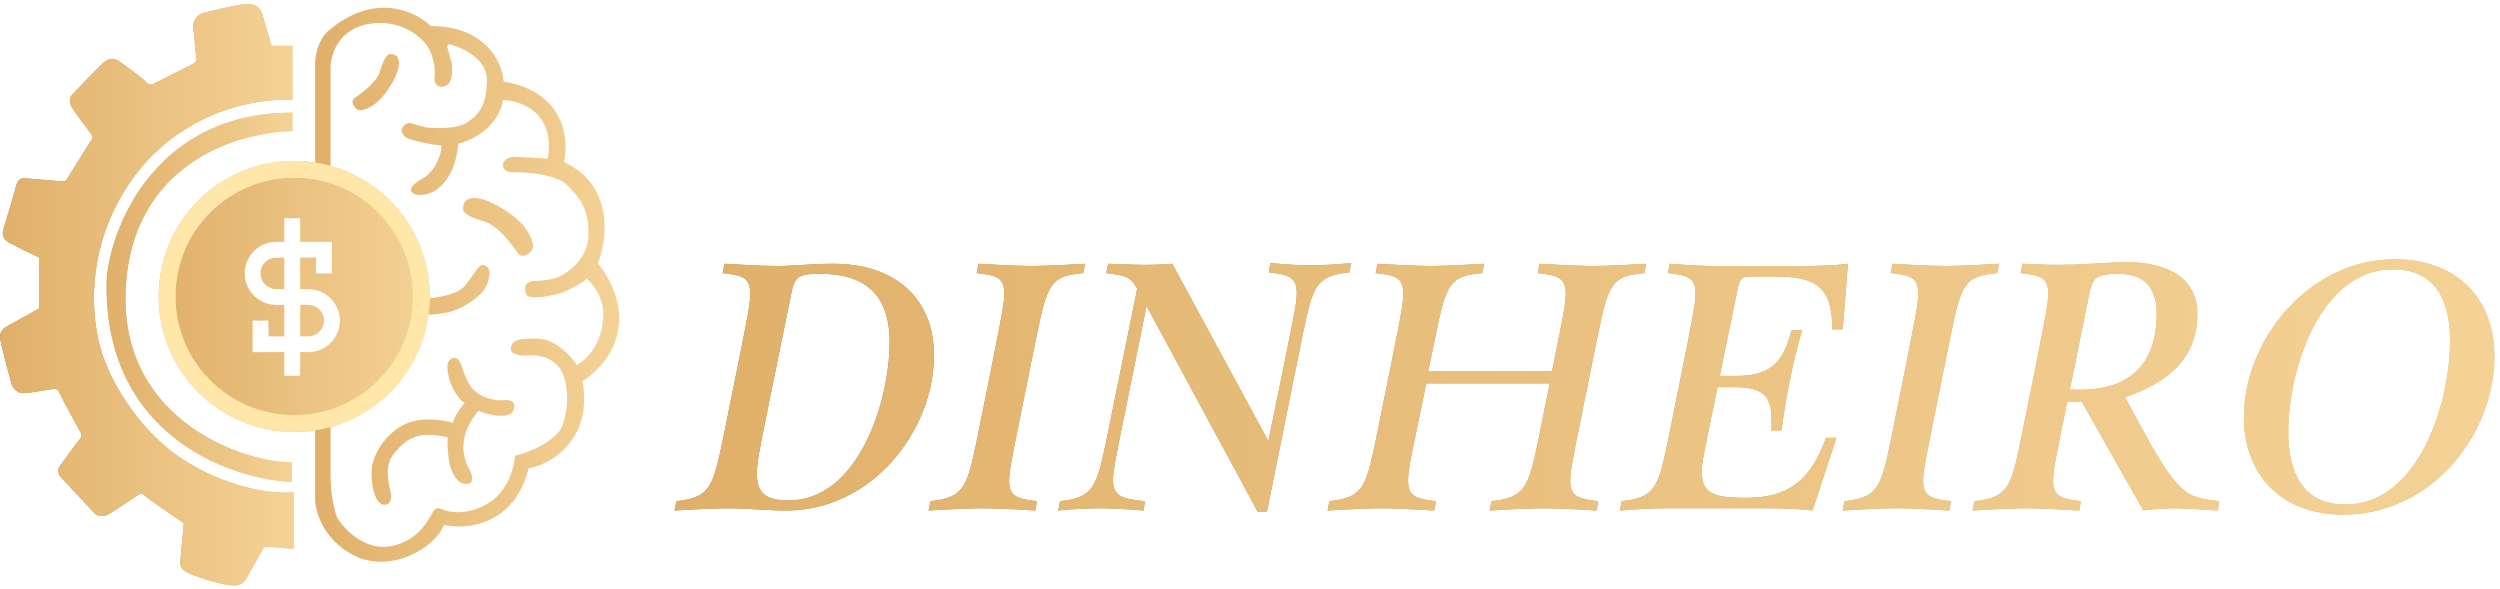 <svg xmlns="http://www.w3.org/2000/svg" width="403" height="95" viewBox="0 0 403 95" fill="none"><path d="M52.812 5.07C60.277 -1.394 67.017 1.799 69.454 4.204C78.381 4.204 80.998 10.168 81.19 13.15C91.04 14.766 91.772 22.481 90.906 26.137C98.986 29.831 97.927 38.514 96.388 42.394C103.622 52.014 97.735 59.1 93.887 61.441C95.619 70.853 88.79 74.893 85.23 75.485C82.921 84.72 75.161 85.425 71.57 84.624C70.127 88.376 62.816 92.608 56.852 89.433C52.081 86.894 50.824 82.412 50.792 80.488V10.553C50.792 7.552 52.139 5.647 52.812 5.07ZM68.972 7.57C67.978 5.999 64.72 3.05 59.641 3.819C54.563 4.589 53.293 8.82 53.293 10.841V27.002L59.257 30.946C65.99 35.66 68.78 44.895 67.241 53.648C66.01 60.651 57.429 66.058 53.293 67.886V76.928C53.293 79.929 53.998 82.54 54.351 83.47C55.474 85.265 58.719 88.702 62.72 88.087C67.722 87.317 69.358 83.18 69.839 82.411C70.223 81.796 70.833 81.898 71.09 82.026C72.148 82.571 75.111 83.18 78.496 81.257C81.882 79.333 82.921 75.26 83.017 73.465C87.635 72.31 89.847 70.098 90.424 69.136C90.919 68.31 92.156 64.133 90.809 60.478C89.732 57.554 86.641 57.143 85.23 57.304C84.204 57.368 82.191 57.227 82.344 56.149C82.537 54.803 83.499 54.514 86.865 54.61C89.558 54.687 92.092 57.464 93.022 58.843C95.331 57.4 97.062 54.802 97.255 51.051C97.408 48.05 95.523 45.696 94.561 44.894C93.869 45.741 91.45 46.851 90.328 47.3C86.194 48.261 85.423 47.877 85.038 47.684C84.653 47.492 83.979 45.279 86.288 45.279C88.134 45.279 89.622 44.831 90.135 44.606C91.675 43.901 94.772 41.604 94.849 38.064C94.945 33.64 93.599 32.1 91.483 29.887C89.79 28.118 85.005 27.739 82.825 27.771C82.248 27.803 81.094 27.617 81.093 26.617C81.094 25.617 82.248 25.302 82.825 25.27L88.308 25.559C89.54 18.172 84.011 16.196 81.093 16.132C80.247 20.672 75.931 22.705 73.879 23.154C73.417 28.617 70.608 30.753 69.261 31.139C68.556 31.395 66.992 31.715 66.376 30.946C65.76 30.177 67.465 29.087 68.395 28.637C70.549 27.099 71.153 24.534 71.185 23.443C69.358 23.347 66.858 22.674 66.183 22.481C65.51 22.289 64.74 21.711 64.74 21.038C64.74 20.365 65.606 19.595 66.376 19.884C66.991 20.114 68.235 20.428 68.78 20.556C70.287 20.717 73.686 20.787 75.225 19.787C77.149 18.536 78.4 17.094 78.496 13.054C78.592 9.014 73.496 7.378 72.629 7.185C71.936 7.031 72.084 7.699 72.244 8.052L72.821 10.168C72.981 11.29 72.974 13.611 71.667 13.92C70.359 14.227 70.031 13.279 70.031 12.765C70.339 10.38 69.453 8.308 68.972 7.57ZM72.147 58.747C72.243 57.977 73.686 56.631 74.456 59.132C75.071 61.132 75.803 62.274 76.091 62.595C77.784 64.364 80.131 64.615 81.093 64.518C81.575 64.454 82.594 64.461 82.825 65C83.056 65.538 82.729 66.25 82.537 66.539C81.306 67.539 78.433 66.763 77.15 66.25C75.842 67.635 75.13 69.457 74.937 70.194C74.245 72.811 75.225 75.068 75.802 75.87C76.091 76.543 76.418 77.909 75.418 77.986C74.168 78.082 73.59 77.505 72.821 75.87C72.205 74.562 72.115 71.734 72.147 70.483C67.53 69.425 65.702 70.579 63.682 72.888C61.662 75.196 62.816 78.179 63.008 79.622C63.162 80.775 62.688 81.192 62.431 81.257C62.111 81.449 61.315 81.545 60.7 80.391C59.93 78.949 59.834 76.832 59.93 75.485C60.027 74.138 61.277 70.675 64.74 68.655C67.51 67.039 71.41 67.661 73.013 68.174C73.168 67.173 74.36 65.576 74.937 64.903C74.681 64.839 73.975 64.364 73.206 62.979C72.244 61.248 72.051 59.517 72.147 58.747ZM75.13 45.856C76.492 44.089 77.258 42.455 77.994 42.724C78.73 42.993 79.254 43.401 78.659 45.471C77.995 47.78 74.244 49.974 72.052 50.378C70.289 50.702 69.277 50.786 68.904 50.61C68.706 50.498 68.289 50.075 68.199 49.278C68.109 48.482 68.679 48.181 68.976 48.131C71.859 47.78 74.039 47.27 75.13 45.856ZM74.656 33.676C74.654 32.837 74.891 31.639 77.168 31.994C79.444 32.349 83.162 34.738 84.603 36.652C85.756 38.183 85.966 39.444 85.927 39.884C85.888 40.123 85.617 40.699 84.851 41.084C84.086 41.468 83.573 41.007 83.413 40.727C82.492 39.332 80.195 36.397 78.373 35.825C76.096 35.111 74.658 34.514 74.656 33.676ZM62.913 8.724C63.586 8.725 64.548 8.918 64.26 10.745C63.971 12.573 62.047 15.554 60.508 16.709C59.277 17.631 58.264 17.799 57.911 17.767C57.718 17.735 57.256 17.517 56.948 16.901C56.64 16.286 57.013 15.875 57.237 15.747C58.359 15.009 60.72 13.169 61.181 11.707C61.758 9.879 62.239 8.724 62.913 8.724Z" fill="url(#paint0_linear_1_94)"></path><path d="M47.136 21.134V18.152C25.511 18.152 18.117 35.852 17.219 44.703C16.353 69.906 36.811 77.217 47.04 77.698V74.523C38.767 74.523 18.085 67.212 20.393 44.703C22.204 27.053 36.939 21.423 47.136 21.134Z" fill="url(#paint1_linear_1_94)"></path><path d="M47.136 21.134V18.152C25.511 18.152 18.117 35.852 17.219 44.703C16.353 69.906 36.811 77.217 47.04 77.698V74.523C38.767 74.523 18.085 67.212 20.393 44.703C22.204 27.053 36.939 21.423 47.136 21.134Z" fill="url(#paint2_linear_1_94)"></path><path d="M47.328 79.333V88.472L42.615 88.087C41.781 89.562 40.018 92.685 39.633 93.378C39.248 94.07 38.511 94.308 38.19 94.34C36.458 94.628 30.975 92.801 29.917 92.127C29.07 91.589 28.987 90.877 29.051 90.588L29.628 84.335C27.737 83.053 23.837 80.372 23.376 79.91C22.914 79.449 22.414 79.654 22.221 79.814C21.035 80.616 18.431 82.354 17.508 82.892C16.584 83.431 15.712 83.117 15.391 82.892C13.884 81.289 10.678 77.871 9.908 77.025C9.139 76.178 9.395 75.453 9.62 75.197C10.55 73.882 12.505 71.157 12.89 70.772C13.275 70.387 13.115 69.906 12.986 69.714C11.896 67.726 9.677 63.634 9.523 63.172C9.37 62.711 8.882 62.659 8.658 62.691C7.728 62.852 5.502 63.211 4.04 63.365C2.578 63.519 1.956 62.339 1.828 61.729C1.218 59.581 0 55.073 0 54.226C0 53.38 0.77 52.783 1.154 52.591L6.349 49.705V41.528C4.842 40.823 1.674 39.296 1.058 38.835C0.443 38.373 0.417 37.552 0.481 37.199C1.058 35.307 2.289 31.216 2.597 29.985C2.905 28.753 3.688 28.638 4.04 28.734C5.611 28.862 8.946 29.138 9.716 29.215C10.485 29.292 10.742 29.055 10.774 28.926C11.896 27.099 14.237 23.309 14.622 22.77C15.007 22.231 14.846 21.776 14.718 21.616C13.98 20.654 12.332 18.46 11.64 17.383C10.947 16.305 11.351 15.523 11.64 15.267C12.986 13.824 15.911 10.745 16.834 9.976C17.758 9.206 18.822 9.591 19.239 9.88C20.49 10.777 23.106 12.708 23.568 13.246C24.03 13.785 24.658 13.599 24.915 13.439C26.807 12.477 30.706 10.495 31.168 10.264C31.629 10.034 31.681 9.655 31.648 9.495C31.552 8.469 31.322 6.032 31.168 4.493C31.014 2.953 32.194 2.248 32.803 2.088C34.406 1.671 38.017 0.799 39.633 0.645C41.249 0.491 42.038 1.543 42.23 2.088L43.769 7.378H47.136V16.132C41.685 15.716 28.801 17.806 20.875 29.504C12.948 41.201 14.943 53.553 16.93 58.266C18.181 61.761 22.587 69.906 30.206 74.523C37.824 79.141 44.795 79.654 47.328 79.333Z" fill="url(#paint3_linear_1_94)"></path><path d="M47.328 79.333V88.472L42.615 88.087C41.781 89.562 40.018 92.685 39.633 93.378C39.248 94.07 38.511 94.308 38.19 94.34C36.458 94.628 30.975 92.801 29.917 92.127C29.07 91.589 28.987 90.877 29.051 90.588L29.628 84.335C27.737 83.053 23.837 80.372 23.376 79.91C22.914 79.449 22.414 79.654 22.221 79.814C21.035 80.616 18.431 82.354 17.508 82.892C16.584 83.431 15.712 83.117 15.391 82.892C13.884 81.289 10.678 77.871 9.908 77.025C9.139 76.178 9.395 75.453 9.62 75.197C10.55 73.882 12.505 71.157 12.89 70.772C13.275 70.387 13.115 69.906 12.986 69.714C11.896 67.726 9.677 63.634 9.523 63.172C9.37 62.711 8.882 62.659 8.658 62.691C7.728 62.852 5.502 63.211 4.04 63.365C2.578 63.519 1.956 62.339 1.828 61.729C1.218 59.581 0 55.073 0 54.226C0 53.38 0.77 52.783 1.154 52.591L6.349 49.705V41.528C4.842 40.823 1.674 39.296 1.058 38.835C0.443 38.373 0.417 37.552 0.481 37.199C1.058 35.307 2.289 31.216 2.597 29.985C2.905 28.753 3.688 28.638 4.04 28.734C5.611 28.862 8.946 29.138 9.716 29.215C10.485 29.292 10.742 29.055 10.774 28.926C11.896 27.099 14.237 23.309 14.622 22.77C15.007 22.231 14.846 21.776 14.718 21.616C13.98 20.654 12.332 18.46 11.64 17.383C10.947 16.305 11.351 15.523 11.64 15.267C12.986 13.824 15.911 10.745 16.834 9.976C17.758 9.206 18.822 9.591 19.239 9.88C20.49 10.777 23.106 12.708 23.568 13.246C24.03 13.785 24.658 13.599 24.915 13.439C26.807 12.477 30.706 10.495 31.168 10.264C31.629 10.034 31.681 9.655 31.648 9.495C31.552 8.469 31.322 6.032 31.168 4.493C31.014 2.953 32.194 2.248 32.803 2.088C34.406 1.671 38.017 0.799 39.633 0.645C41.249 0.491 42.038 1.543 42.23 2.088L43.769 7.378H47.136V16.132C41.685 15.716 28.801 17.806 20.875 29.504C12.948 41.201 14.943 53.553 16.93 58.266C18.181 61.761 22.587 69.906 30.206 74.523C37.824 79.141 44.795 79.654 47.328 79.333Z" fill="url(#paint4_linear_1_94)"></path><circle cx="47.425" cy="47.781" r="21.837" fill="url(#paint5_linear_1_94)"></circle><circle cx="47.425" cy="47.781" r="20.49" stroke="#EADAA0" stroke-width="2.693"></circle><circle cx="47.425" cy="47.781" r="20.49" stroke="#FFE6A9" stroke-width="2.693"></circle><g filter="url(#filter0_d_1_94)"><path fill-rule="evenodd" clip-rule="evenodd" d="M45.833 56.766V60.575H48.391V56.766H49.669C51.026 56.766 52.327 56.23 53.286 55.278C54.245 54.325 54.784 53.033 54.784 51.686C54.784 50.339 54.245 49.047 53.286 48.095C52.327 47.142 51.026 46.607 49.669 46.607H48.391V41.528H50.948V44.068H53.505V38.988H48.391V35.179H45.833V38.988H44.555C43.198 38.988 41.898 39.523 40.938 40.476C39.979 41.429 39.44 42.721 39.44 44.068C39.44 45.415 39.979 46.707 40.938 47.659C41.898 48.612 43.198 49.147 44.555 49.147H45.833V54.226H43.276V51.686H40.719V56.766H45.833ZM48.391 54.226H49.669C50.347 54.226 50.998 53.958 51.477 53.482C51.957 53.006 52.226 52.36 52.226 51.686C52.226 51.013 51.957 50.367 51.477 49.891C50.998 49.414 50.347 49.147 49.669 49.147H48.391V54.226ZM45.833 46.607V41.528H44.555C43.877 41.528 43.226 41.796 42.746 42.272C42.267 42.748 41.998 43.394 41.998 44.068C41.998 44.741 42.267 45.387 42.746 45.863C43.226 46.34 43.877 46.607 44.555 46.607H45.833Z" fill="white"></path></g><path d="M116.765 28.825H114.209L122.603 12.862H125.386L128.48 28.825H125.924L123.593 15.762H123.469L116.765 28.825ZM118.231 22.574H126.524L126.181 24.601H117.888L118.231 22.574ZM151.536 12.862H154.459L157.499 25.271H157.686L164.81 12.862H167.733L165.083 28.825H162.791L164.716 17.274H164.568L157.943 28.802H156.033L153.258 17.266H153.11L151.177 28.825H148.886L151.536 12.862ZM174.73 28.825L177.38 12.862H187.388L187.045 14.936H179.446L178.635 19.799H185.712L185.369 21.865H178.292L177.481 26.752H185.174L184.831 28.825H174.73ZM209.635 12.862L206.985 28.825H204.771L198.606 17.118H198.466L196.509 28.825H194.101L196.751 12.862H198.98L205.153 24.585H205.301L207.25 12.862H209.635ZM218.164 14.936L218.507 12.862H230.861L230.518 14.936H225.537L223.23 28.825H220.83L223.137 14.936H218.164ZM237.087 28.825L239.737 12.862H249.745L249.402 14.936H241.802L240.992 19.799H248.069L247.726 21.865H240.649L239.838 26.752H247.531L247.188 28.825H237.087ZM279.051 17.149C279.057 16.365 278.802 15.764 278.287 15.349C277.778 14.933 277.066 14.725 276.152 14.725C275.497 14.725 274.912 14.829 274.398 15.037C273.889 15.24 273.473 15.52 273.151 15.879C272.834 16.232 272.639 16.635 272.566 17.087C272.499 17.466 272.533 17.794 272.668 18.069C272.808 18.344 273.008 18.576 273.268 18.763C273.533 18.945 273.824 19.098 274.141 19.223C274.458 19.342 274.764 19.441 275.061 19.519L276.557 19.924C277.04 20.049 277.531 20.218 278.03 20.431C278.529 20.644 278.979 20.924 279.379 21.273C279.779 21.621 280.078 22.052 280.275 22.566C280.473 23.081 280.511 23.697 280.392 24.414C280.236 25.318 279.87 26.121 279.293 26.822C278.716 27.524 277.955 28.077 277.009 28.482C276.063 28.888 274.967 29.09 273.72 29.09C272.525 29.09 271.519 28.901 270.704 28.521C269.893 28.142 269.298 27.604 268.919 26.908C268.539 26.206 268.404 25.375 268.513 24.414H270.937C270.88 24.99 270.984 25.471 271.249 25.856C271.519 26.235 271.899 26.518 272.387 26.705C272.876 26.887 273.429 26.978 274.047 26.978C274.733 26.978 275.359 26.872 275.926 26.658C276.492 26.44 276.96 26.139 277.329 25.754C277.698 25.365 277.924 24.91 278.007 24.39C278.09 23.917 278.022 23.53 277.804 23.229C277.591 22.927 277.269 22.678 276.838 22.481C276.412 22.283 275.926 22.109 275.38 21.958L273.58 21.444C272.359 21.096 271.434 20.584 270.805 19.909C270.176 19.233 269.95 18.339 270.127 17.227C270.283 16.308 270.667 15.505 271.28 14.819C271.893 14.133 272.657 13.6 273.572 13.221C274.486 12.836 275.479 12.644 276.549 12.644C277.63 12.644 278.55 12.836 279.309 13.221C280.067 13.605 280.628 14.135 280.992 14.811C281.356 15.486 281.483 16.266 281.374 17.149H279.051ZM303.851 21C303.57 22.678 303.025 24.117 302.214 25.318C301.409 26.518 300.421 27.441 299.252 28.085C298.088 28.724 296.831 29.044 295.48 29.044C294.072 29.044 292.869 28.708 291.871 28.038C290.879 27.363 290.167 26.404 289.735 25.162C289.304 23.915 289.231 22.429 289.517 20.703C289.798 19.025 290.341 17.586 291.146 16.385C291.957 15.18 292.947 14.255 294.116 13.611C295.29 12.966 296.558 12.644 297.919 12.644C299.317 12.644 300.51 12.982 301.497 13.657C302.49 14.328 303.201 15.289 303.633 16.541C304.064 17.788 304.137 19.275 303.851 21ZM301.505 20.703C301.718 19.43 301.692 18.36 301.427 17.492C301.167 16.619 300.723 15.959 300.094 15.512C299.465 15.066 298.707 14.842 297.818 14.842C296.872 14.842 295.986 15.081 295.16 15.559C294.339 16.037 293.638 16.734 293.056 17.648C292.474 18.563 292.076 19.68 291.863 21C291.645 22.273 291.668 23.343 291.933 24.211C292.198 25.079 292.645 25.736 293.274 26.183C293.908 26.625 294.669 26.846 295.558 26.846C296.498 26.846 297.379 26.609 298.2 26.136C299.026 25.658 299.73 24.965 300.312 24.055C300.894 23.141 301.292 22.023 301.505 20.703ZM311.698 28.825L314.348 12.862H320.194C321.327 12.862 322.233 13.049 322.914 13.424C323.6 13.793 324.073 14.294 324.333 14.928C324.592 15.557 324.655 16.266 324.52 17.056C324.411 17.721 324.195 18.279 323.873 18.732C323.556 19.184 323.171 19.547 322.719 19.823C322.267 20.098 321.792 20.298 321.293 20.423L321.262 20.579C321.781 20.605 322.267 20.776 322.719 21.093C323.176 21.405 323.525 21.849 323.764 22.426C324.003 23.003 324.057 23.704 323.927 24.531C323.787 25.346 323.47 26.079 322.976 26.729C322.488 27.373 321.815 27.885 320.958 28.264C320.1 28.638 319.053 28.825 317.816 28.825H311.698ZM314.449 26.76H317.926C319.079 26.76 319.942 26.536 320.513 26.09C321.09 25.643 321.438 25.084 321.558 24.414C321.636 23.91 321.581 23.447 321.394 23.026C321.212 22.605 320.906 22.27 320.474 22.021C320.048 21.771 319.513 21.647 318.869 21.647H315.307L314.449 26.76ZM315.626 19.768H318.845C319.386 19.768 319.89 19.664 320.357 19.456C320.83 19.249 321.223 18.955 321.534 18.576C321.851 18.196 322.049 17.752 322.127 17.243C322.241 16.578 322.103 16.024 321.714 15.583C321.329 15.136 320.661 14.912 319.711 14.912H316.421L315.626 19.768ZM332.205 28.825L334.855 12.862H340.545C341.781 12.862 342.771 13.075 343.514 13.502C344.263 13.922 344.777 14.51 345.058 15.263C345.344 16.011 345.406 16.879 345.245 17.866C345.079 18.843 344.728 19.701 344.193 20.439C343.663 21.176 342.953 21.753 342.065 22.169C341.181 22.579 340.121 22.785 338.885 22.785H334.574L334.933 20.711H339.025C339.809 20.711 340.464 20.6 340.989 20.376C341.514 20.153 341.924 19.828 342.221 19.402C342.522 18.976 342.719 18.464 342.813 17.866C342.912 17.258 342.883 16.736 342.727 16.3C342.571 15.858 342.267 15.52 341.815 15.286C341.363 15.047 340.742 14.928 339.952 14.928H336.928L334.613 28.825H332.205ZM341.277 21.623L344.029 28.825H341.285L338.604 21.623H341.277ZM352.562 28.825L355.212 12.862H365.22L364.877 14.936H357.277L356.467 19.799H363.544L363.201 21.865H356.124L355.313 26.752H363.006L362.663 28.825H352.562ZM399.055 21C398.774 22.678 398.229 24.117 397.418 25.318C396.613 26.518 395.625 27.441 394.456 28.085C393.292 28.724 392.035 29.044 390.684 29.044C389.276 29.044 388.073 28.708 387.075 28.038C386.082 27.363 385.371 26.404 384.939 25.162C384.508 23.915 384.435 22.429 384.721 20.703C385.002 19.025 385.545 17.586 386.35 16.385C387.161 15.18 388.151 14.255 389.32 13.611C390.494 12.966 391.762 12.644 393.123 12.644C394.521 12.644 395.714 12.982 396.701 13.657C397.693 14.328 398.405 15.289 398.837 16.541C399.268 17.788 399.341 19.275 399.055 21ZM396.709 20.703C396.922 19.43 396.896 18.36 396.631 17.492C396.371 16.619 395.927 15.959 395.298 15.512C394.669 15.066 393.911 14.842 393.022 14.842C392.076 14.842 391.19 15.081 390.364 15.559C389.543 16.037 388.842 16.734 388.26 17.648C387.678 18.563 387.28 19.68 387.067 21C386.849 22.273 386.872 23.343 387.137 24.211C387.402 25.079 387.849 25.736 388.478 26.183C389.112 26.625 389.873 26.846 390.762 26.846C391.702 26.846 392.583 26.609 393.404 26.136C394.23 25.658 394.934 24.965 395.516 24.055C396.098 23.141 396.496 22.023 396.709 20.703Z" fill="white"></path><path d="M126.761 82.295C123.697 82.295 120.692 81.934 117.388 81.934C114.203 81.934 108.735 82.295 108.735 82.295L109.036 80.793C114.383 80.192 114.924 78.69 116.546 70.758C120.572 50.87 120.933 49.368 120.933 47.325C120.933 44.742 119.731 44.381 116.486 44.02L116.787 42.518C116.787 42.518 122.495 42.879 125.319 42.879C128.083 42.879 130.787 42.518 134.332 42.518C144.366 42.518 150.555 48.166 150.555 57.239C150.555 69.497 140.521 82.295 126.761 82.295ZM127.121 80.673C138.357 80.673 143.405 64.75 143.405 55.136C143.405 49.008 140.881 44.141 132.289 44.141C129.104 44.141 128.143 44.321 127.602 47.085C122.315 73.042 122.014 74.063 122.014 76.347C122.014 79.411 123.336 80.673 127.121 80.673ZM166.276 42.879C169.04 42.879 174.928 42.518 174.928 42.518L174.627 44.02C169.46 44.501 168.859 45.523 167.117 54.055C163.091 73.943 162.67 75.686 162.67 77.488C162.67 79.952 163.872 80.432 167.177 80.793L166.876 82.295C166.876 82.295 161.529 81.934 158.344 81.934C155.16 81.934 149.692 82.295 149.692 82.295L149.992 80.793C155.34 80.192 155.881 78.69 157.503 70.758C161.529 50.87 161.889 49.008 161.889 47.325C161.889 44.742 160.688 44.381 157.443 44.02L157.743 42.518C157.743 42.518 163.452 42.879 166.276 42.879ZM204.228 82.475H202.725L184.82 49.308C180.193 72.261 179.412 75.445 179.412 77.368C179.412 79.952 180.794 80.432 184.58 80.793L184.339 82.295C184.339 82.295 180.494 81.934 177.189 81.934C173.824 81.934 170.58 82.295 170.58 82.295L170.88 80.793C176.228 80.192 176.768 78.69 178.391 70.758L183.318 46.544C182.236 44.621 181.575 44.441 178.331 44.02L178.631 42.518C178.631 42.518 182.657 42.699 184.399 42.699C187.404 42.699 188.966 42.518 188.966 42.518L204.468 71.119C208.614 50.75 209.034 49.128 209.034 47.205C209.034 44.742 207.833 44.261 204.528 43.9L204.768 42.398C204.768 42.398 207.953 42.759 211.258 42.759C214.562 42.759 217.807 42.398 217.807 42.398L217.506 43.9C212.159 44.501 211.618 46.003 209.996 53.935L204.228 82.475ZM230.586 42.879C233.35 42.879 239.238 42.518 239.238 42.518L238.938 44.02C233.77 44.501 233.169 45.523 231.427 54.055L230.225 59.883H250.174C251.976 50.93 252.397 49.128 252.397 47.385C252.397 44.802 251.135 44.381 247.89 44.02L248.191 42.518C248.191 42.518 253.899 42.879 256.723 42.879C259.547 42.879 265.375 42.518 265.375 42.518L265.075 44.02C259.908 44.501 259.307 45.523 257.564 54.055C253.538 73.943 253.118 75.686 253.118 77.488C253.118 79.952 254.32 80.432 257.624 80.793L257.384 82.295C257.384 82.295 251.976 81.934 248.792 81.934C245.607 81.934 240.139 82.295 240.139 82.295L240.44 80.793C245.787 80.192 246.388 78.69 248.011 70.758L249.813 61.806H229.925C227.401 73.943 226.981 75.625 226.981 77.488C226.981 79.952 228.182 80.432 231.487 80.793L231.187 82.295C231.187 82.295 225.839 81.934 222.655 81.934C219.47 81.934 214.002 82.295 214.002 82.295L214.303 80.793C219.65 80.192 220.191 78.69 221.813 70.758C225.839 50.87 226.2 49.368 226.2 47.325C226.2 44.742 224.998 44.381 221.753 44.02L222.054 42.518C222.054 42.518 227.762 42.879 230.586 42.879ZM284.794 81.934H268.39C265.086 81.934 261.12 82.295 261.12 82.295L261.42 80.793C266.768 80.192 267.309 78.69 268.931 70.758C272.957 50.87 273.317 49.008 273.317 47.325C273.317 44.742 272.116 44.381 268.871 44.02L269.171 42.518C269.171 42.518 273.438 42.879 276.322 42.879H290.682C295.609 42.879 297.892 42.518 297.892 42.518L297.051 53.093H295.369C295.369 46.063 292.605 44.561 285.935 44.561H281.91C280.828 44.561 280.407 45.042 280.107 46.544L277.223 60.604H279.867C286.476 60.604 287.618 57.299 288.819 53.214H290.502C290.502 53.214 289.54 56.218 288.519 61.325C287.558 65.952 287.197 69.376 287.197 69.376H285.515C285.575 68.776 285.575 68.175 285.575 67.694C285.575 63.308 283.712 62.467 279.446 62.407H276.862C274.519 73.823 274.339 74.424 274.339 76.106C274.339 79.591 276.262 80.252 281.429 80.252C288.158 80.252 291.824 77.608 294.347 70.578H296.03L292.184 82.295C292.184 82.295 289.661 81.934 284.794 81.934ZM313.614 42.879C316.378 42.879 322.266 42.518 322.266 42.518L321.966 44.02C316.799 44.501 316.198 45.523 314.455 54.055C310.43 73.943 310.009 75.686 310.009 77.488C310.009 79.952 311.211 80.432 314.515 80.793L314.215 82.295C314.215 82.295 308.867 81.934 305.683 81.934C302.498 81.934 297.03 82.295 297.03 82.295L297.331 80.793C302.678 80.192 303.219 78.69 304.842 70.758C308.867 50.87 309.228 49.008 309.228 47.325C309.228 44.742 308.026 44.381 304.781 44.02L305.082 42.518C305.082 42.518 310.79 42.879 313.614 42.879ZM335.583 64.75H333.24C331.678 72.501 330.957 75.565 330.957 77.488C330.957 79.952 332.158 80.432 335.463 80.793L335.163 82.295C335.163 82.295 329.815 81.934 326.631 81.934C323.446 81.934 317.978 82.295 317.978 82.295L318.279 80.793C323.626 80.192 324.167 78.69 325.789 70.758C329.815 50.87 330.176 49.068 330.176 47.325C330.176 44.742 328.974 44.381 325.729 44.02L326.03 42.518C326.03 42.518 329.995 42.699 331.798 42.699C333.42 42.699 335.283 42.639 337.145 42.518C339.128 42.398 341.111 42.278 342.974 42.278C349.463 42.278 354.21 44.862 354.21 50.57C354.21 57.84 349.403 61.686 342.553 64.029C351.025 79.891 351.746 80.132 357.755 80.793L357.514 82.295C357.514 82.295 352.287 81.934 350.785 81.934C347.721 81.934 345.497 82.295 345.497 82.295L335.583 64.75ZM336.845 47.085L333.661 62.827H335.283C343.154 62.827 347.66 58.862 347.66 50.51C347.66 46.364 345.618 44.141 341.532 44.141C338.107 44.141 337.386 44.681 336.845 47.085ZM386.053 41.797C396.087 41.797 402.096 48.166 402.096 57.419C402.096 70.098 391.942 82.956 377.761 82.956C367.727 82.956 361.719 76.527 361.719 67.213C361.719 54.836 372.173 41.797 386.053 41.797ZM378.062 81.334C389.899 81.334 394.946 64.99 394.946 54.896C394.946 48.647 392.723 43.42 385.753 43.42C373.976 43.42 368.869 59.583 368.869 69.677C368.869 75.986 371.092 81.334 378.062 81.334Z" fill="url(#paint6_linear_1_94)"></path><path d="M126.761 82.295C123.697 82.295 120.692 81.934 117.388 81.934C114.203 81.934 108.735 82.295 108.735 82.295L109.036 80.793C114.383 80.192 114.924 78.69 116.546 70.758C120.572 50.87 120.933 49.368 120.933 47.325C120.933 44.742 119.731 44.381 116.486 44.02L116.787 42.518C116.787 42.518 122.495 42.879 125.319 42.879C128.083 42.879 130.787 42.518 134.332 42.518C144.366 42.518 150.555 48.166 150.555 57.239C150.555 69.497 140.521 82.295 126.761 82.295ZM127.121 80.673C138.357 80.673 143.405 64.75 143.405 55.136C143.405 49.008 140.881 44.141 132.289 44.141C129.104 44.141 128.143 44.321 127.602 47.085C122.315 73.042 122.014 74.063 122.014 76.347C122.014 79.411 123.336 80.673 127.121 80.673ZM166.276 42.879C169.04 42.879 174.928 42.518 174.928 42.518L174.627 44.02C169.46 44.501 168.859 45.523 167.117 54.055C163.091 73.943 162.67 75.686 162.67 77.488C162.67 79.952 163.872 80.432 167.177 80.793L166.876 82.295C166.876 82.295 161.529 81.934 158.344 81.934C155.16 81.934 149.692 82.295 149.692 82.295L149.992 80.793C155.34 80.192 155.881 78.69 157.503 70.758C161.529 50.87 161.889 49.008 161.889 47.325C161.889 44.742 160.688 44.381 157.443 44.02L157.743 42.518C157.743 42.518 163.452 42.879 166.276 42.879ZM204.228 82.475H202.725L184.82 49.308C180.193 72.261 179.412 75.445 179.412 77.368C179.412 79.952 180.794 80.432 184.58 80.793L184.339 82.295C184.339 82.295 180.494 81.934 177.189 81.934C173.824 81.934 170.58 82.295 170.58 82.295L170.88 80.793C176.228 80.192 176.768 78.69 178.391 70.758L183.318 46.544C182.236 44.621 181.575 44.441 178.331 44.02L178.631 42.518C178.631 42.518 182.657 42.699 184.399 42.699C187.404 42.699 188.966 42.518 188.966 42.518L204.468 71.119C208.614 50.75 209.034 49.128 209.034 47.205C209.034 44.742 207.833 44.261 204.528 43.9L204.768 42.398C204.768 42.398 207.953 42.759 211.258 42.759C214.562 42.759 217.807 42.398 217.807 42.398L217.506 43.9C212.159 44.501 211.618 46.003 209.996 53.935L204.228 82.475ZM230.586 42.879C233.35 42.879 239.238 42.518 239.238 42.518L238.938 44.02C233.77 44.501 233.169 45.523 231.427 54.055L230.225 59.883H250.174C251.976 50.93 252.397 49.128 252.397 47.385C252.397 44.802 251.135 44.381 247.89 44.02L248.191 42.518C248.191 42.518 253.899 42.879 256.723 42.879C259.547 42.879 265.375 42.518 265.375 42.518L265.075 44.02C259.908 44.501 259.307 45.523 257.564 54.055C253.538 73.943 253.118 75.686 253.118 77.488C253.118 79.952 254.32 80.432 257.624 80.793L257.384 82.295C257.384 82.295 251.976 81.934 248.792 81.934C245.607 81.934 240.139 82.295 240.139 82.295L240.44 80.793C245.787 80.192 246.388 78.69 248.011 70.758L249.813 61.806H229.925C227.401 73.943 226.981 75.625 226.981 77.488C226.981 79.952 228.182 80.432 231.487 80.793L231.187 82.295C231.187 82.295 225.839 81.934 222.655 81.934C219.47 81.934 214.002 82.295 214.002 82.295L214.303 80.793C219.65 80.192 220.191 78.69 221.813 70.758C225.839 50.87 226.2 49.368 226.2 47.325C226.2 44.742 224.998 44.381 221.753 44.02L222.054 42.518C222.054 42.518 227.762 42.879 230.586 42.879ZM284.794 81.934H268.39C265.086 81.934 261.12 82.295 261.12 82.295L261.42 80.793C266.768 80.192 267.309 78.69 268.931 70.758C272.957 50.87 273.317 49.008 273.317 47.325C273.317 44.742 272.116 44.381 268.871 44.02L269.171 42.518C269.171 42.518 273.438 42.879 276.322 42.879H290.682C295.609 42.879 297.892 42.518 297.892 42.518L297.051 53.093H295.369C295.369 46.063 292.605 44.561 285.935 44.561H281.91C280.828 44.561 280.407 45.042 280.107 46.544L277.223 60.604H279.867C286.476 60.604 287.618 57.299 288.819 53.214H290.502C290.502 53.214 289.54 56.218 288.519 61.325C287.558 65.952 287.197 69.376 287.197 69.376H285.515C285.575 68.776 285.575 68.175 285.575 67.694C285.575 63.308 283.712 62.467 279.446 62.407H276.862C274.519 73.823 274.339 74.424 274.339 76.106C274.339 79.591 276.262 80.252 281.429 80.252C288.158 80.252 291.824 77.608 294.347 70.578H296.03L292.184 82.295C292.184 82.295 289.661 81.934 284.794 81.934ZM313.614 42.879C316.378 42.879 322.266 42.518 322.266 42.518L321.966 44.02C316.799 44.501 316.198 45.523 314.455 54.055C310.43 73.943 310.009 75.686 310.009 77.488C310.009 79.952 311.211 80.432 314.515 80.793L314.215 82.295C314.215 82.295 308.867 81.934 305.683 81.934C302.498 81.934 297.03 82.295 297.03 82.295L297.331 80.793C302.678 80.192 303.219 78.69 304.842 70.758C308.867 50.87 309.228 49.008 309.228 47.325C309.228 44.742 308.026 44.381 304.781 44.02L305.082 42.518C305.082 42.518 310.79 42.879 313.614 42.879ZM335.583 64.75H333.24C331.678 72.501 330.957 75.565 330.957 77.488C330.957 79.952 332.158 80.432 335.463 80.793L335.163 82.295C335.163 82.295 329.815 81.934 326.631 81.934C323.446 81.934 317.978 82.295 317.978 82.295L318.279 80.793C323.626 80.192 324.167 78.69 325.789 70.758C329.815 50.87 330.176 49.068 330.176 47.325C330.176 44.742 328.974 44.381 325.729 44.02L326.03 42.518C326.03 42.518 329.995 42.699 331.798 42.699C333.42 42.699 335.283 42.639 337.145 42.518C339.128 42.398 341.111 42.278 342.974 42.278C349.463 42.278 354.21 44.862 354.21 50.57C354.21 57.84 349.403 61.686 342.553 64.029C351.025 79.891 351.746 80.132 357.755 80.793L357.514 82.295C357.514 82.295 352.287 81.934 350.785 81.934C347.721 81.934 345.497 82.295 345.497 82.295L335.583 64.75ZM336.845 47.085L333.661 62.827H335.283C343.154 62.827 347.66 58.862 347.66 50.51C347.66 46.364 345.618 44.141 341.532 44.141C338.107 44.141 337.386 44.681 336.845 47.085ZM386.053 41.797C396.087 41.797 402.096 48.166 402.096 57.419C402.096 70.098 391.942 82.956 377.761 82.956C367.727 82.956 361.719 76.527 361.719 67.213C361.719 54.836 372.173 41.797 386.053 41.797ZM378.062 81.334C389.899 81.334 394.946 64.99 394.946 54.896C394.946 48.647 392.723 43.42 385.753 43.42C373.976 43.42 368.869 59.583 368.869 69.677C368.869 75.986 371.092 81.334 378.062 81.334Z" fill="url(#paint7_linear_1_94)"></path><defs><filter id="filter0_d_1_94" x="39.44" y="35.179" width="15.343" height="26.165" filterUnits="userSpaceOnUse" color-interpolation-filters="sRGB"></filter><linearGradient id="paint0_linear_1_94" x1="50.792" y1="45.903" x2="99.813" y2="45.903" gradientUnits="userSpaceOnUse"><stop stop-color="#E0B06A"></stop><stop offset="1" stop-color="#F4D296"></stop></linearGradient><linearGradient id="paint1_linear_1_94" x1="17.192" y1="47.925" x2="47.136" y2="47.925" gradientUnits="userSpaceOnUse"><stop stop-color="#C89945"></stop><stop offset="1" stop-color="#FFD58E"></stop></linearGradient><linearGradient id="paint2_linear_1_94" x1="17.192" y1="47.925" x2="47.136" y2="47.925" gradientUnits="userSpaceOnUse"><stop stop-color="#E0B06A"></stop><stop offset="1" stop-color="#F4D296"></stop></linearGradient><linearGradient id="paint3_linear_1_94" x1="0" y1="47.5" x2="47.328" y2="47.5" gradientUnits="userSpaceOnUse"><stop stop-color="#987D3B"></stop><stop offset="1" stop-color="#D9BF7A"></stop></linearGradient><linearGradient id="paint4_linear_1_94" x1="0" y1="47.5" x2="47.328" y2="47.5" gradientUnits="userSpaceOnUse"><stop stop-color="#E0B06A"></stop><stop offset="1" stop-color="#F4D296"></stop></linearGradient><linearGradient id="paint5_linear_1_94" x1="25.588" y1="47.781" x2="69.261" y2="47.781" gradientUnits="userSpaceOnUse"><stop stop-color="#E0B06A"></stop><stop offset="1" stop-color="#F4D296"></stop></linearGradient><linearGradient id="paint6_linear_1_94" x1="106.933" y1="62.175" x2="400" y2="62.175" gradientUnits="userSpaceOnUse"><stop stop-color="#987D3B"></stop><stop offset="1" stop-color="#D9BF7A"></stop></linearGradient><linearGradient id="paint7_linear_1_94" x1="106.933" y1="62.175" x2="400" y2="62.175" gradientUnits="userSpaceOnUse"><stop stop-color="#E0B06A"></stop><stop offset="1" stop-color="#F4D296"></stop></linearGradient></defs></svg>